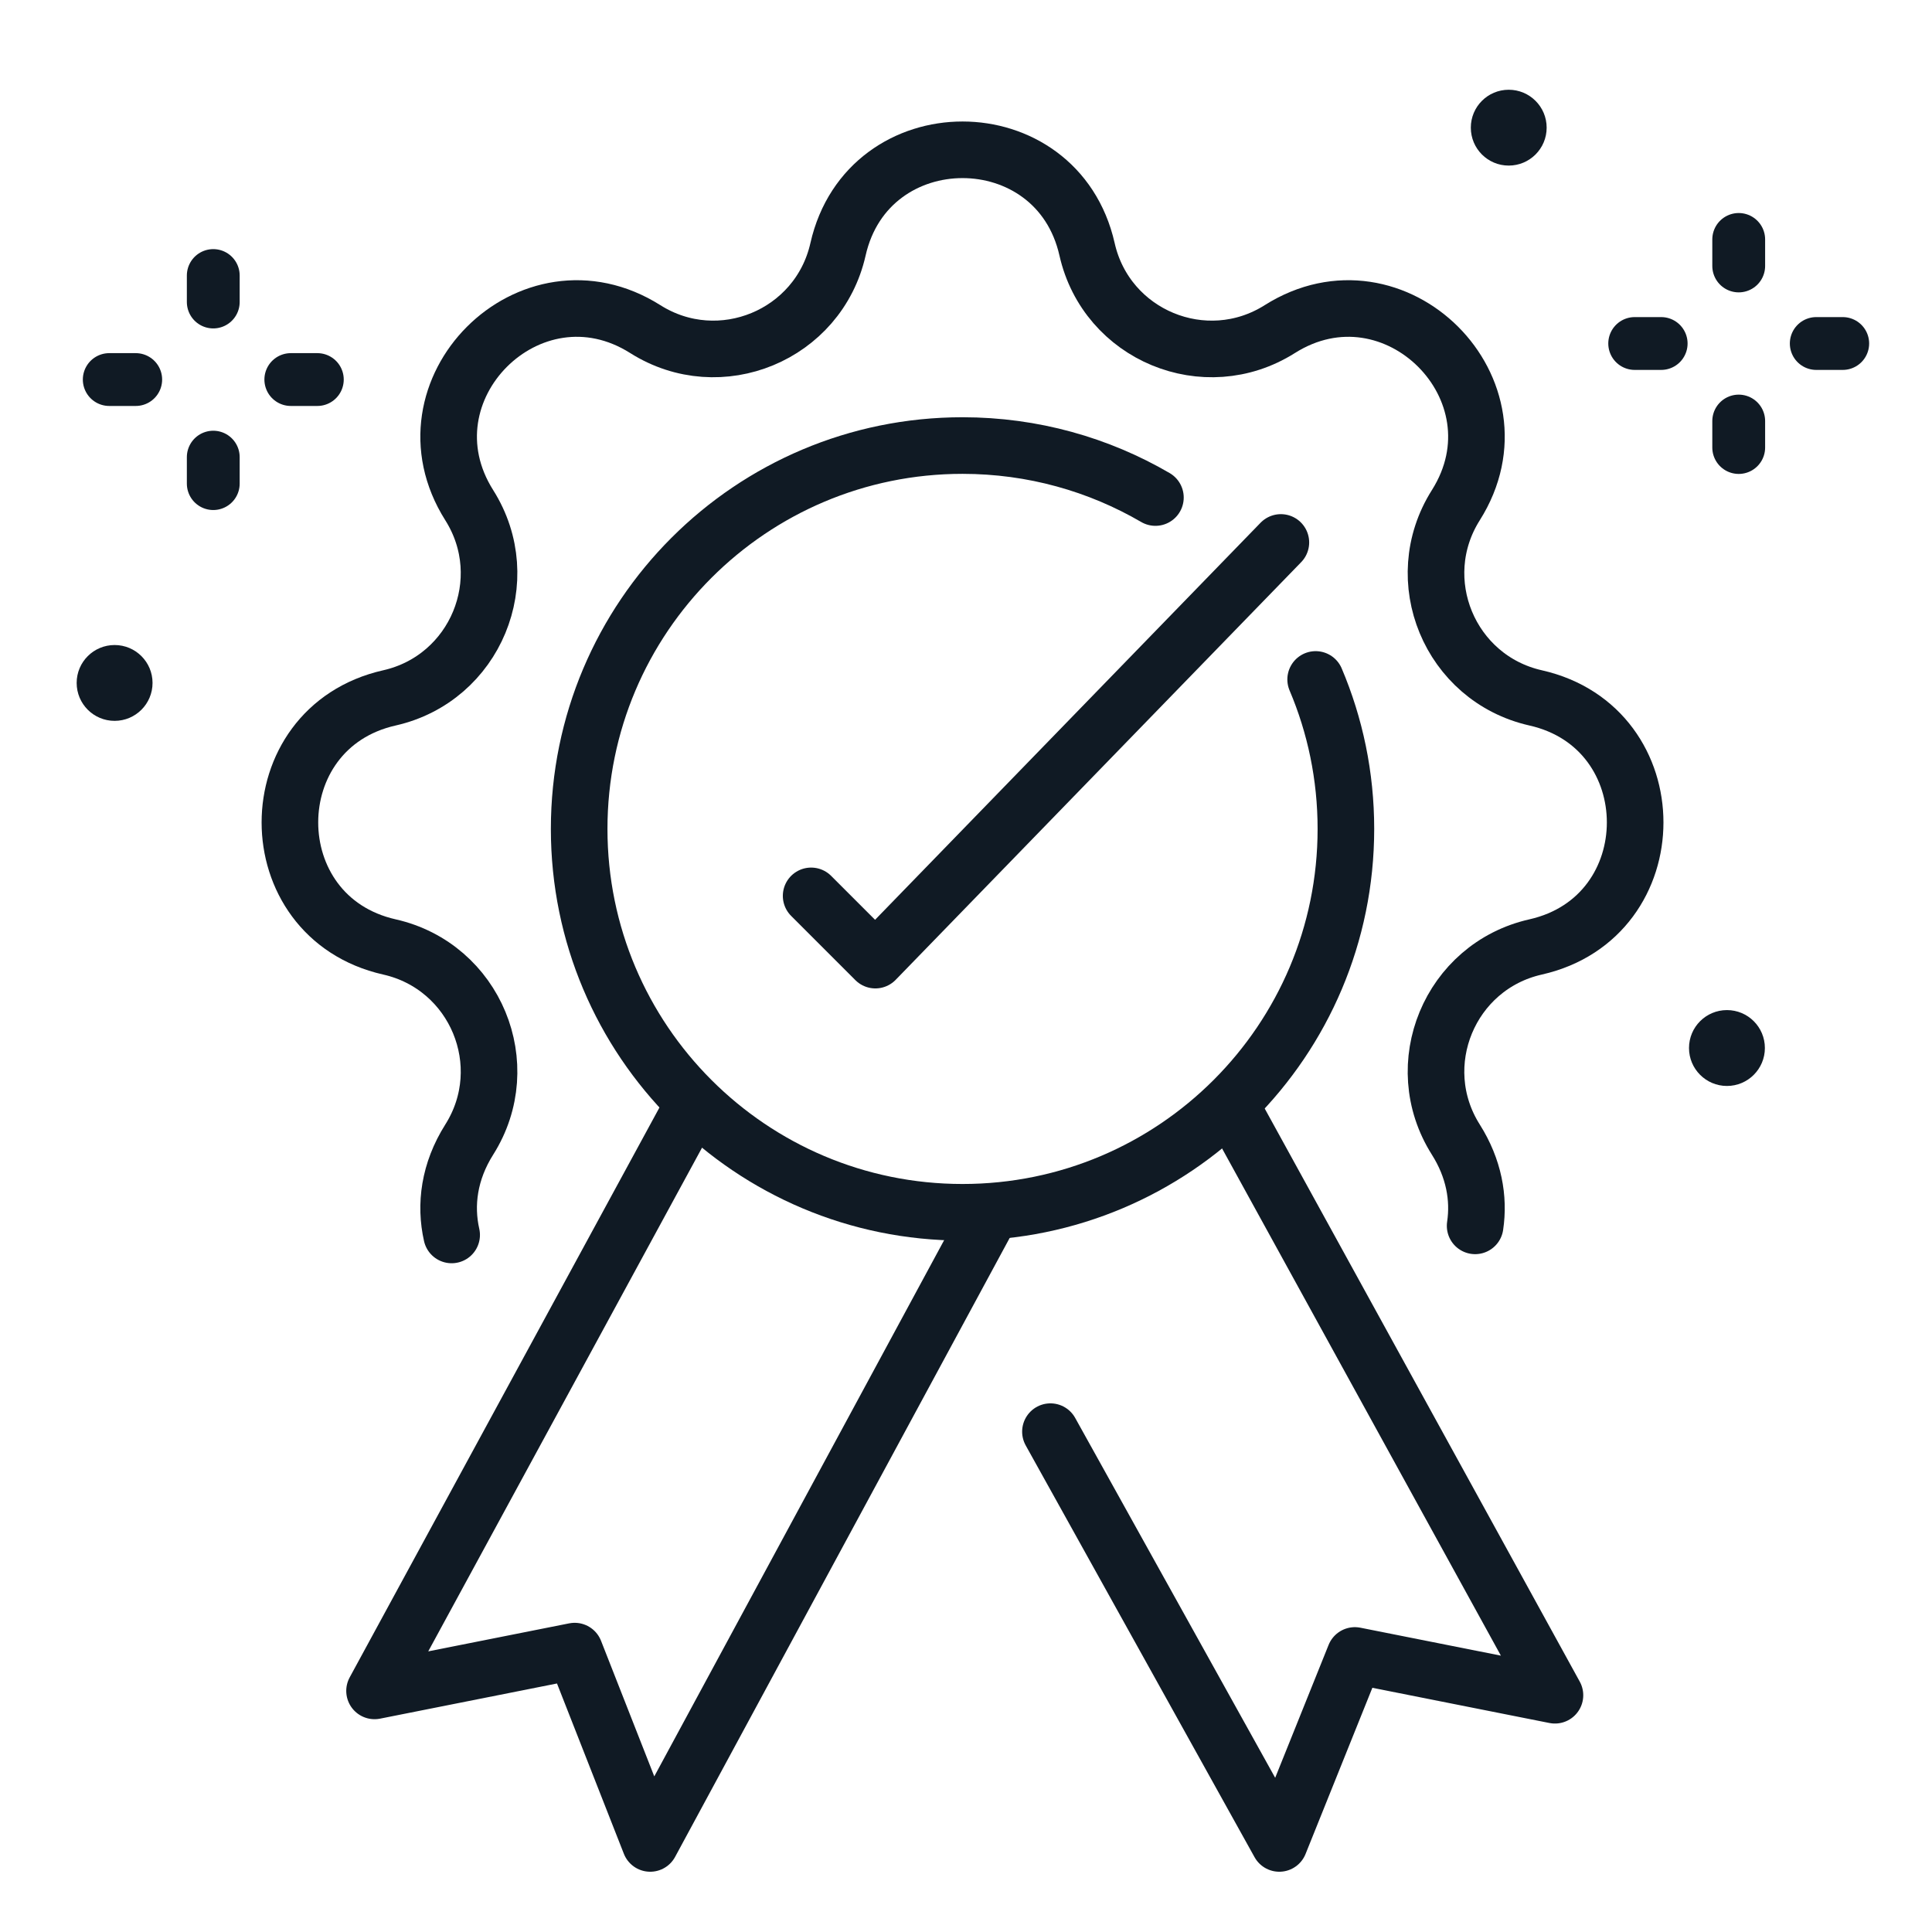 <svg width="44" height="44" viewBox="0 0 44 44" fill="none" xmlns="http://www.w3.org/2000/svg">
<path d="M29.963 15.474C30.407 16.52 30.652 17.67 30.652 18.878C30.652 23.7 26.743 27.609 21.921 27.609C17.099 27.609 13.19 23.7 13.19 18.878C13.19 14.056 17.099 10.147 21.921 10.147C23.523 10.147 25.024 10.579 26.314 11.331" stroke="#101A24" stroke-width="1.289" stroke-miterlimit="10" stroke-linecap="round" stroke-linejoin="round"/>
<path d="M15.738 25.249L8.53 38.509L13.088 37.603L14.808 41.983L22.491 27.77M28.069 25.249L35.413 38.608L30.856 37.702L29.135 41.983L23.923 32.605" stroke="#101A24" stroke-width="1.289" stroke-miterlimit="10" stroke-linecap="round" stroke-linejoin="round"/>
<path d="M10.286 28.125C10.131 27.442 10.227 26.681 10.687 25.953C11.759 24.256 10.828 22.008 8.869 21.566C5.847 20.883 5.847 16.577 8.869 15.894C10.828 15.451 11.759 13.204 10.687 11.506C9.033 8.886 12.078 5.841 14.697 7.496C16.395 8.568 18.643 7.637 19.085 5.678C19.768 2.656 24.074 2.656 24.757 5.678C25.199 7.637 27.447 8.568 29.145 7.496C31.765 5.841 34.81 8.886 33.155 11.506C32.083 13.204 33.014 15.451 34.973 15.894C37.995 16.577 37.995 20.883 34.973 21.566C33.014 22.008 32.083 24.256 33.155 25.953C33.569 26.608 33.689 27.29 33.595 27.918" stroke="#101A24" stroke-width="1.289" stroke-miterlimit="10" stroke-linecap="round" stroke-linejoin="round"/>
<path d="M39.598 5.453V6.057M39.598 9.589V10.192M37.229 7.823H37.832M41.364 7.823H41.967" stroke="#101A24" stroke-width="1.203" stroke-miterlimit="10" stroke-linecap="round" stroke-linejoin="round"/>
<path d="M4.857 6.275V6.878M4.857 10.411V11.014M2.488 8.644H3.091M6.623 8.644H7.227" stroke="#101A24" stroke-width="1.203" stroke-miterlimit="10" stroke-linecap="round" stroke-linejoin="round"/>
<path d="M34.36 3.771C34.837 3.771 35.224 3.385 35.224 2.907C35.224 2.43 34.837 2.044 34.36 2.044C33.883 2.044 33.497 2.43 33.497 2.907C33.497 3.385 33.883 3.771 34.36 3.771Z" fill="#101A24"/>
<path d="M2.61 16.417C3.087 16.417 3.474 16.031 3.474 15.553C3.474 15.076 3.087 14.69 2.61 14.69C2.133 14.69 1.746 15.076 1.746 15.553C1.746 16.031 2.133 16.417 2.61 16.417Z" fill="#101A24"/>
<path d="M39.33 24.732C39.807 24.732 40.194 24.345 40.194 23.868C40.194 23.39 39.807 23.004 39.33 23.004C38.853 23.004 38.466 23.39 38.466 23.868C38.466 24.345 38.853 24.732 39.33 24.732Z" fill="#101A24"/>
<path d="M18.473 20.403L19.936 21.866L29.171 12.354" stroke="#101A24" stroke-width="1.289" stroke-miterlimit="10" stroke-linecap="round" stroke-linejoin="round"/>
</svg>
